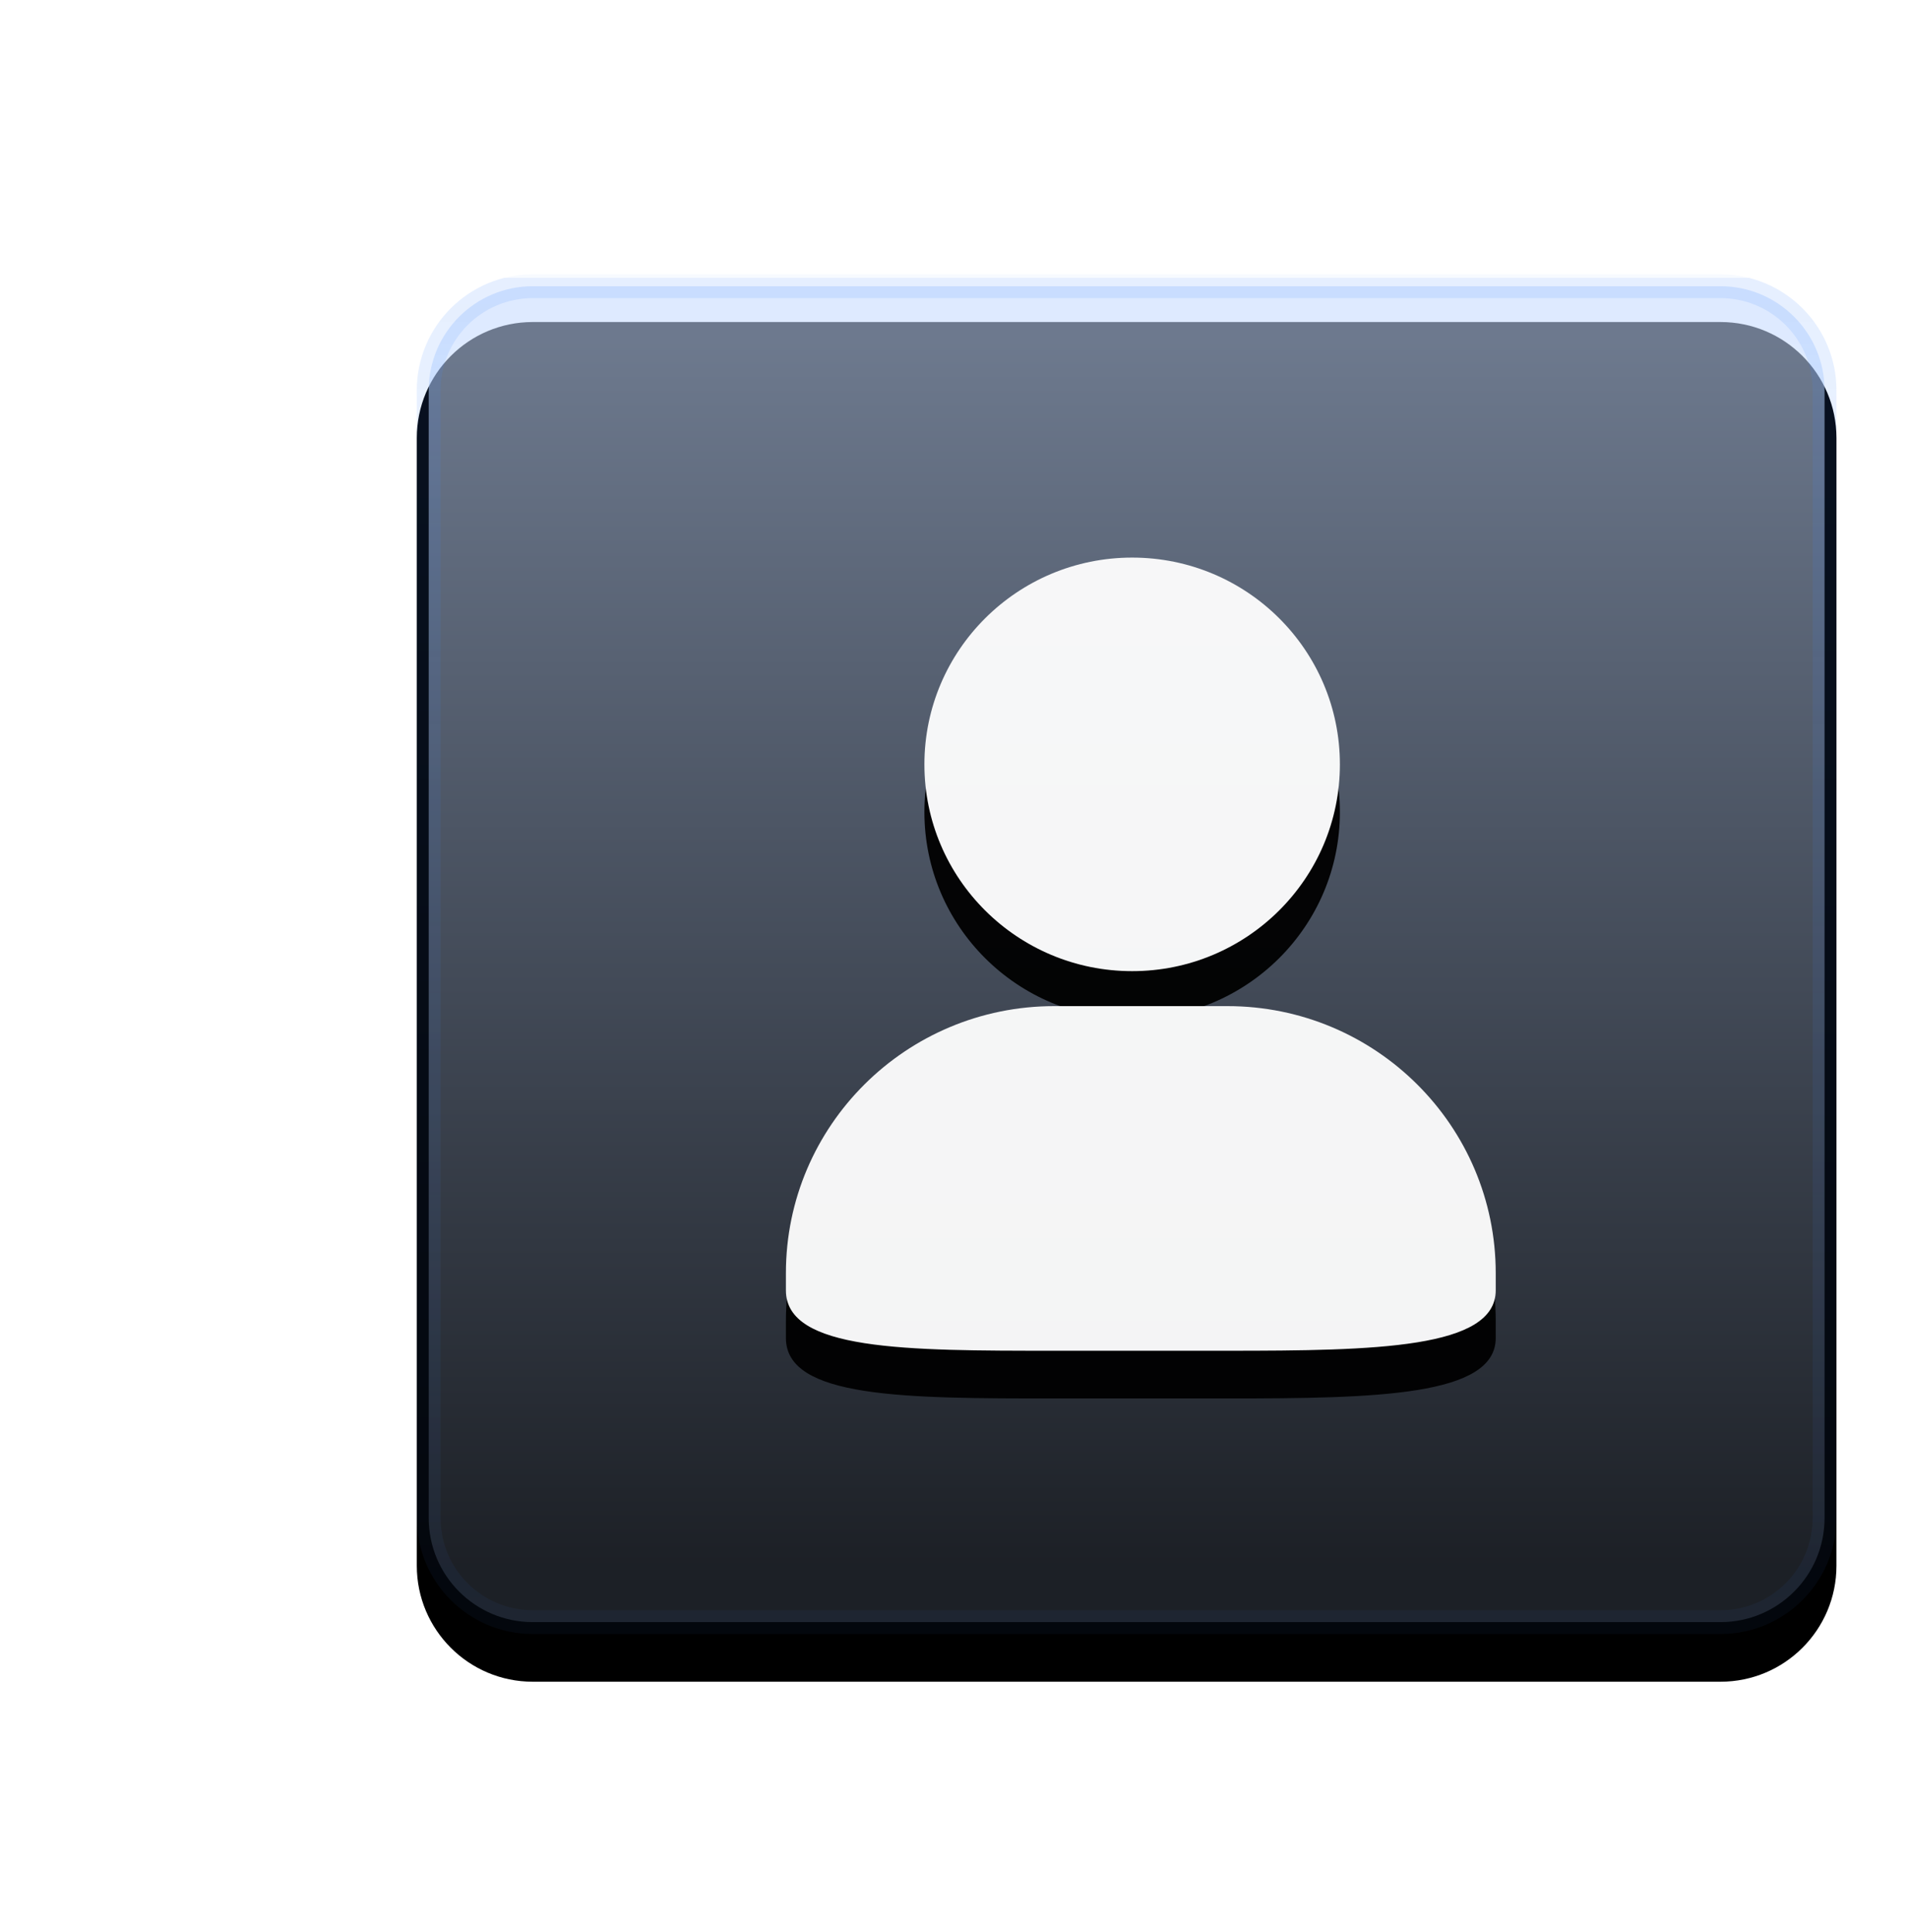 <?xml version="1.0" encoding="UTF-8"?>
<svg width="80px" height="81px" viewBox="0 0 80 81" version="1.1" xmlns="http://www.w3.org/2000/svg" xmlns:xlink="http://www.w3.org/1999/xlink">
    <title>矩形 23</title>
    <defs>
        <linearGradient x1="50%" y1="4.409%" x2="50%" y2="95.292%" id="linearGradient-1">
            <stop stop-color="#C4DAFF" stop-opacity="0.557" offset="0%"></stop>
            <stop stop-color="#BFD7FF" stop-opacity="0.148" offset="100%"></stop>
        </linearGradient>
        <linearGradient x1="50%" y1="0%" x2="50%" y2="100%" id="linearGradient-2">
            <stop stop-color="#4086FD" stop-opacity="0.045" offset="0%"></stop>
            <stop stop-color="#4086FD" stop-opacity="0.13" offset="0%"></stop>
            <stop stop-color="#4086FD" stop-opacity="0.051" offset="100%"></stop>
        </linearGradient>
        <path d="M4.862,0 L54.662,0 C57.347,3.38846699e-15 59.524,2.177 59.524,4.862 L59.524,52.138 C59.524,54.823 57.347,57 54.662,57 L4.862,57 C2.177,57 3.2884487e-16,54.823 0,52.138 L0,4.862 C-3.2884487e-16,2.177 2.177,-3.94911115e-16 4.862,0 Z" id="path-3"></path>
        <filter x="-11.8%" y="-8.8%" width="123.5%" height="124.6%" filterUnits="objectBoundingBox" id="filter-4">
            <feOffset dx="0" dy="2" in="SourceAlpha" result="shadowOffsetOuter1"></feOffset>
            <feGaussianBlur stdDeviation="2" in="shadowOffsetOuter1" result="shadowBlurOuter1"></feGaussianBlur>
            <feComposite in="shadowBlurOuter1" in2="SourceAlpha" operator="out" result="shadowBlurOuter1"></feComposite>
            <feColorMatrix values="0 0 0 0 0.205   0 0 0 0 0.419   0 0 0 0 0.719  0 0 0 0.1 0" type="matrix" in="shadowBlurOuter1"></feColorMatrix>
        </filter>
        <path d="M14.517,0 C9.71,0 5.807,3.88 5.807,8.669 C5.807,13.457 9.708,17.337 14.517,17.337 C19.326,17.337 23.228,13.457 23.228,8.669 C23.228,3.88 19.33,0 14.517,0 Z" id="path-5"></path>
        <filter x="-40.2%" y="-28.8%" width="180.4%" height="180.7%" filterUnits="objectBoundingBox" id="filter-6">
            <feOffset dx="0" dy="2" in="SourceAlpha" result="shadowOffsetOuter1"></feOffset>
            <feGaussianBlur stdDeviation="2" in="shadowOffsetOuter1" result="shadowBlurOuter1"></feGaussianBlur>
            <feColorMatrix values="0 0 0 0 0.205   0 0 0 0 0.419   0 0 0 0 0.719  0 0 0 0.1 0" type="matrix" in="shadowBlurOuter1"></feColorMatrix>
        </filter>
        <path d="M11.253,18.803 C5.039,18.803 0,23.817 0,29.999 L0,30.719 C0,33.248 5.039,33.25 11.253,33.25 L18.512,33.25 C24.725,33.25 29.762,33.156 29.762,30.719 L29.762,29.999 C29.762,23.817 24.725,18.803 18.512,18.803 L11.253,18.803 L11.253,18.803 Z" id="path-7"></path>
        <filter x="-23.5%" y="-34.6%" width="147.0%" height="196.9%" filterUnits="objectBoundingBox" id="filter-8">
            <feOffset dx="0" dy="2" in="SourceAlpha" result="shadowOffsetOuter1"></feOffset>
            <feGaussianBlur stdDeviation="2" in="shadowOffsetOuter1" result="shadowBlurOuter1"></feGaussianBlur>
            <feColorMatrix values="0 0 0 0 0.205   0 0 0 0 0.419   0 0 0 0 0.719  0 0 0 0.1 0" type="matrix" in="shadowBlurOuter1"></feColorMatrix>
        </filter>
    </defs>
    <g id="页面-1" stroke="none" stroke-width="1" fill="none" fill-rule="evenodd">
        <g id="图标样式" transform="translate(-81, -309)">
            <rect id="矩形" x="81" y="309.5" width="80" height="80"></rect>
            <g id="编组-105" transform="translate(98.476, 320.5)">
                <g id="矩形">
                    <use fill="black" fill-opacity="1" filter="url(#filter-4)" xlink:href="#path-3"></use>
                    <path stroke="url(#linearGradient-2)" stroke-width="0.998" d="M54.662,0.499 C55.867,0.499 56.957,0.987 57.747,1.777 C58.537,2.566 59.025,3.657 59.025,4.862 L59.025,52.138 C59.025,53.343 58.537,54.434 57.747,55.223 C56.957,56.013 55.867,56.501 54.662,56.501 L4.862,56.501 C3.657,56.501 2.566,56.013 1.777,55.223 C0.987,54.434 0.499,53.343 0.499,52.138 L0.499,4.862 C0.499,3.657 0.987,2.566 1.777,1.777 C2.566,0.987 3.657,0.499 4.862,0.499 Z" stroke-linejoin="square" fill="url(#linearGradient-1)" fill-rule="evenodd"></path>
                </g>
                <g id="编组-104" transform="translate(15.476, 11.875)" fill-rule="nonzero" opacity="0.948">
                    <g id="编组-103">
                        <g id="路径">
                            <use fill="black" fill-opacity="1" filter="url(#filter-6)" xlink:href="#path-5"></use>
                            <use fill="#FFFFFF" xlink:href="#path-5"></use>
                        </g>
                        <g id="路径">
                            <use fill="black" fill-opacity="1" filter="url(#filter-8)" xlink:href="#path-7"></use>
                            <use fill="#FFFFFF" xlink:href="#path-7"></use>
                        </g>
                    </g>
                </g>
            </g>
        </g>
    </g>
</svg>